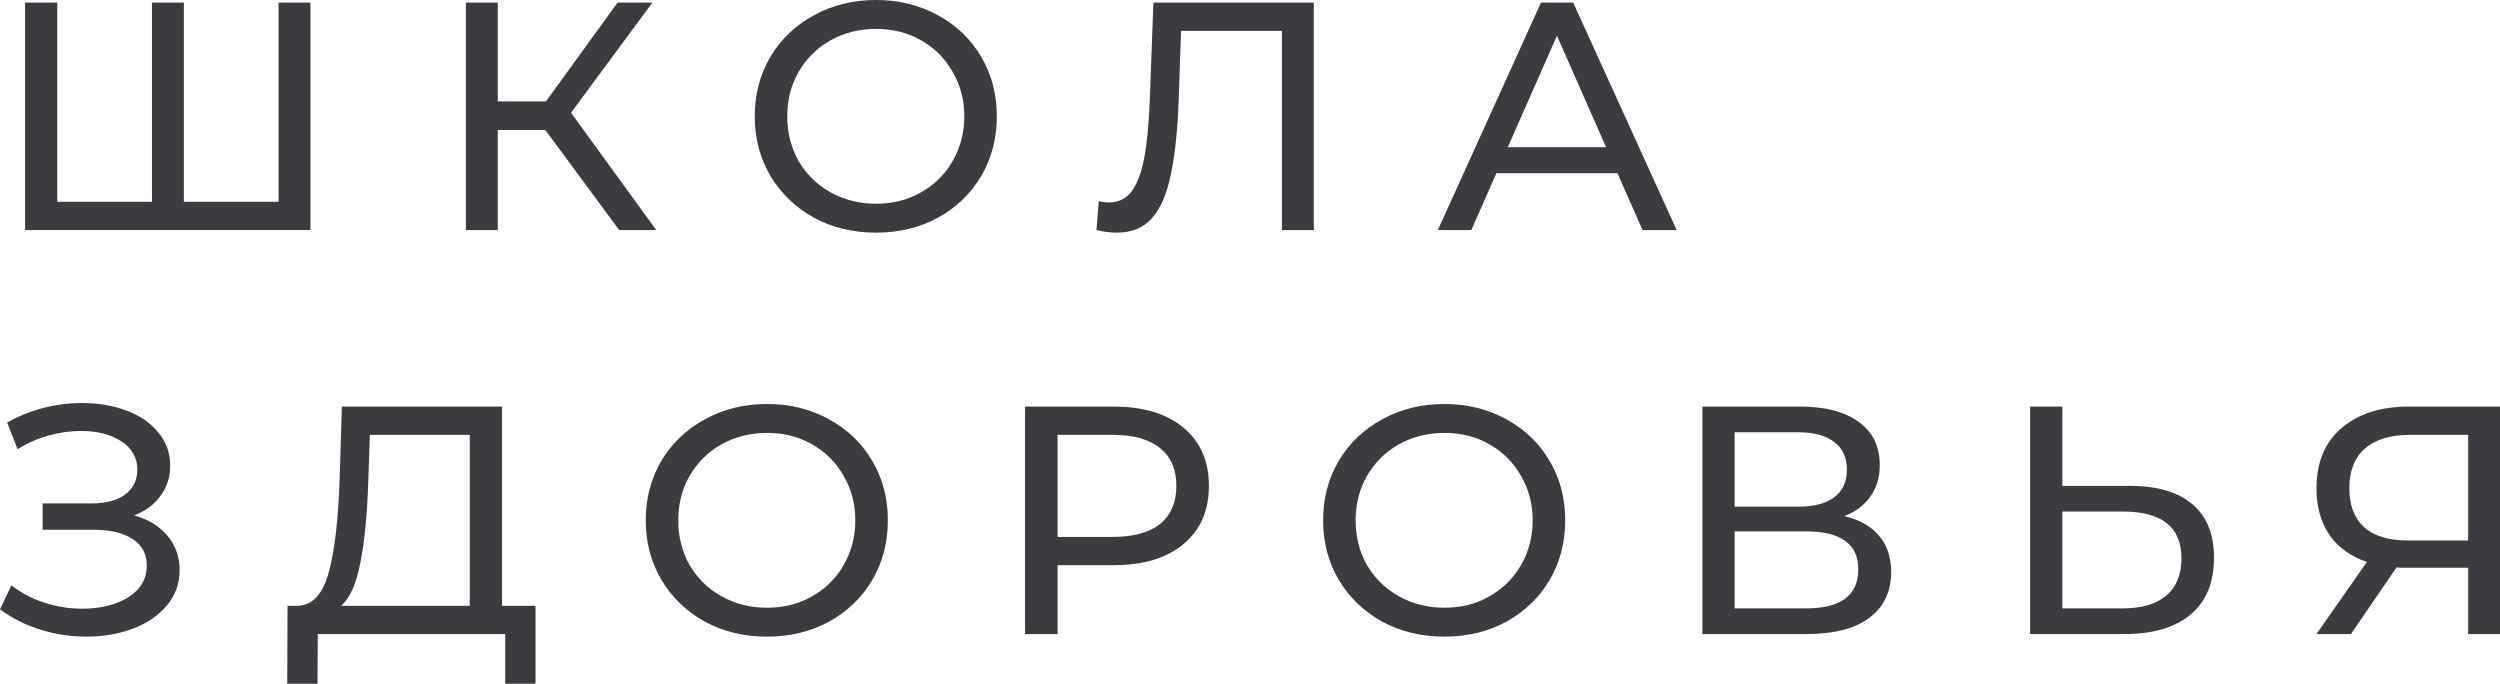 <?xml version="1.0" encoding="UTF-8"?> <svg xmlns="http://www.w3.org/2000/svg" width="117" height="32" viewBox="0 0 117 32" fill="none"><path d="M14.529 0.122V10.766H1.173V0.122H2.68V9.443H7.112V0.122H8.605V9.443H13.036V0.122H14.529Z" fill="#3C3B3F"></path><path d="M25.52 6.083H23.297V10.766H21.805V0.122H23.297V4.745H25.551L28.901 0.122H30.531L26.724 5.277L30.714 10.766H28.978L25.52 6.083Z" fill="#3C3B3F"></path><path d="M41.002 10.888C39.926 10.888 38.956 10.655 38.093 10.188C37.23 9.712 36.55 9.058 36.052 8.227C35.565 7.396 35.321 6.468 35.321 5.444C35.321 4.42 35.565 3.492 36.052 2.661C36.55 1.83 37.23 1.181 38.093 0.715C38.956 0.238 39.926 0 41.002 0C42.068 0 43.033 0.238 43.896 0.715C44.759 1.181 45.434 1.83 45.921 2.661C46.408 3.482 46.652 4.41 46.652 5.444C46.652 6.478 46.408 7.411 45.921 8.242C45.434 9.063 44.759 9.712 43.896 10.188C43.033 10.655 42.068 10.888 41.002 10.888ZM41.002 9.535C41.784 9.535 42.484 9.357 43.104 9.002C43.733 8.648 44.225 8.161 44.581 7.543C44.946 6.914 45.129 6.214 45.129 5.444C45.129 4.674 44.946 3.979 44.581 3.361C44.225 2.732 43.733 2.24 43.104 1.886C42.484 1.531 41.784 1.353 41.002 1.353C40.22 1.353 39.51 1.531 38.87 1.886C38.24 2.24 37.743 2.732 37.377 3.361C37.022 3.979 36.844 4.674 36.844 5.444C36.844 6.214 37.022 6.914 37.377 7.543C37.743 8.161 38.24 8.648 38.87 9.002C39.51 9.357 40.22 9.535 41.002 9.535Z" fill="#3C3B3F"></path><path d="M61.487 0.122V10.766H59.995V1.445H55.274L55.167 4.562C55.117 6.032 54.995 7.223 54.802 8.136C54.619 9.048 54.325 9.737 53.919 10.204C53.512 10.66 52.964 10.888 52.274 10.888C51.959 10.888 51.639 10.848 51.314 10.766L51.421 9.413C51.583 9.454 51.746 9.474 51.908 9.474C52.345 9.474 52.695 9.301 52.959 8.957C53.223 8.602 53.421 8.075 53.553 7.375C53.685 6.676 53.771 5.753 53.812 4.608L53.979 0.122H61.487Z" fill="#3C3B3F"></path><path d="M75.697 8.105H70.032L68.859 10.766H67.291L72.118 0.122H73.626L78.469 10.766H76.87L75.697 8.105ZM75.164 6.889L72.865 1.673L70.565 6.889H75.164Z" fill="#3C3B3F"></path><path d="M6.275 24.123C6.945 24.305 7.468 24.625 7.843 25.081C8.219 25.527 8.407 26.064 8.407 26.693C8.407 27.321 8.204 27.874 7.798 28.35C7.402 28.817 6.869 29.177 6.198 29.43C5.538 29.673 4.818 29.795 4.036 29.795C3.325 29.795 2.619 29.689 1.919 29.476C1.218 29.263 0.579 28.943 0 28.518L0.533 27.392C1 27.757 1.523 28.031 2.102 28.213C2.68 28.396 3.264 28.487 3.853 28.487C4.706 28.487 5.422 28.31 6 27.955C6.579 27.59 6.869 27.093 6.869 26.465C6.869 25.927 6.65 25.517 6.214 25.233C5.777 24.939 5.163 24.792 4.371 24.792H1.995V23.56H4.264C4.945 23.56 5.472 23.423 5.848 23.15C6.234 22.866 6.427 22.476 6.427 21.979C6.427 21.421 6.178 20.98 5.681 20.656C5.183 20.331 4.554 20.169 3.792 20.169C3.295 20.169 2.787 20.24 2.269 20.382C1.762 20.524 1.279 20.737 0.822 21.021L0.335 19.774C0.873 19.47 1.442 19.241 2.041 19.09C2.64 18.937 3.239 18.861 3.838 18.861C4.589 18.861 5.28 18.978 5.909 19.211C6.539 19.444 7.036 19.784 7.402 20.23C7.777 20.676 7.965 21.198 7.965 21.796C7.965 22.334 7.813 22.805 7.508 23.21C7.214 23.616 6.803 23.92 6.275 24.123Z" fill="#3C3B3F"></path><path d="M25.062 28.35V32H23.645V29.673H14.873L14.858 32H13.442L13.457 28.35H13.975C14.645 28.31 15.117 27.783 15.391 26.769C15.665 25.745 15.833 24.305 15.893 22.45L16 19.029H23.493V28.35H25.062ZM17.234 22.587C17.183 24.087 17.061 25.329 16.868 26.313C16.686 27.296 16.386 27.975 15.97 28.35H21.985V20.352H17.31L17.234 22.587Z" fill="#3C3B3F"></path><path d="M35.901 29.795C34.825 29.795 33.855 29.562 32.992 29.096C32.129 28.619 31.449 27.965 30.951 27.134C30.464 26.302 30.22 25.375 30.22 24.351C30.22 23.327 30.464 22.399 30.951 21.568C31.449 20.737 32.129 20.088 32.992 19.622C33.855 19.145 34.825 18.907 35.901 18.907C36.967 18.907 37.931 19.145 38.794 19.622C39.657 20.088 40.333 20.737 40.82 21.568C41.307 22.389 41.551 23.317 41.551 24.351C41.551 25.385 41.307 26.318 40.82 27.149C40.333 27.97 39.657 28.619 38.794 29.096C37.931 29.562 36.967 29.795 35.901 29.795ZM35.901 28.442C36.682 28.442 37.383 28.264 38.002 27.909C38.632 27.555 39.124 27.068 39.48 26.45C39.845 25.821 40.028 25.122 40.028 24.351C40.028 23.581 39.845 22.886 39.48 22.268C39.124 21.639 38.632 21.147 38.002 20.793C37.383 20.438 36.682 20.26 35.901 20.26C35.119 20.26 34.408 20.438 33.769 20.793C33.139 21.147 32.642 21.639 32.276 22.268C31.921 22.886 31.743 23.581 31.743 24.351C31.743 25.122 31.921 25.821 32.276 26.45C32.642 27.068 33.139 27.555 33.769 27.909C34.408 28.264 35.119 28.442 35.901 28.442Z" fill="#3C3B3F"></path><path d="M52.13 19.029C53.511 19.029 54.597 19.358 55.389 20.017C56.181 20.676 56.577 21.583 56.577 22.739C56.577 23.895 56.181 24.802 55.389 25.461C54.597 26.12 53.511 26.45 52.13 26.45H49.495V29.673H47.972V19.029H52.13ZM52.084 25.127C53.049 25.127 53.785 24.924 54.293 24.518C54.8 24.103 55.054 23.51 55.054 22.739C55.054 21.969 54.8 21.381 54.293 20.975C53.785 20.559 53.049 20.352 52.084 20.352H49.495V25.127H52.084Z" fill="#3C3B3F"></path><path d="M67.601 29.795C66.525 29.795 65.555 29.562 64.692 29.096C63.829 28.619 63.149 27.965 62.652 27.134C62.164 26.302 61.921 25.375 61.921 24.351C61.921 23.327 62.164 22.399 62.652 21.568C63.149 20.737 63.829 20.088 64.692 19.622C65.555 19.145 66.525 18.907 67.601 18.907C68.667 18.907 69.632 19.145 70.495 19.622C71.358 20.088 72.033 20.737 72.52 21.568C73.008 22.389 73.251 23.317 73.251 24.351C73.251 25.385 73.008 26.318 72.52 27.149C72.033 27.97 71.358 28.619 70.495 29.096C69.632 29.562 68.667 29.795 67.601 29.795ZM67.601 28.442C68.383 28.442 69.084 28.264 69.703 27.909C70.332 27.555 70.825 27.068 71.18 26.45C71.546 25.821 71.728 25.122 71.728 24.351C71.728 23.581 71.546 22.886 71.18 22.268C70.825 21.639 70.332 21.147 69.703 20.793C69.084 20.438 68.383 20.26 67.601 20.26C66.819 20.26 66.109 20.438 65.469 20.793C64.84 21.147 64.342 21.639 63.977 22.268C63.621 22.886 63.444 23.581 63.444 24.351C63.444 25.122 63.621 25.821 63.977 26.45C64.342 27.068 64.84 27.555 65.469 27.909C66.109 28.264 66.819 28.442 67.601 28.442Z" fill="#3C3B3F"></path><path d="M86.313 24.153C87.034 24.326 87.577 24.635 87.943 25.081C88.318 25.517 88.506 26.079 88.506 26.769C88.506 27.691 88.166 28.406 87.486 28.913C86.816 29.42 85.836 29.673 84.546 29.673H79.673V19.029H84.257C85.425 19.029 86.333 19.267 86.983 19.743C87.643 20.21 87.973 20.884 87.973 21.766C87.973 22.344 87.826 22.835 87.531 23.241C87.247 23.646 86.841 23.951 86.313 24.153ZM81.181 23.712H84.15C84.892 23.712 85.455 23.565 85.841 23.271C86.237 22.977 86.435 22.547 86.435 21.979C86.435 21.411 86.237 20.98 85.841 20.686C85.445 20.382 84.882 20.23 84.15 20.23H81.181V23.712ZM84.516 28.472C86.151 28.472 86.968 27.864 86.968 26.647C86.968 26.039 86.76 25.593 86.344 25.309C85.937 25.015 85.328 24.868 84.516 24.868H81.181V28.472H84.516Z" fill="#3C3B3F"></path><path d="M99.686 22.739C100.955 22.739 101.924 23.023 102.594 23.591C103.275 24.158 103.615 24.995 103.615 26.1C103.615 27.266 103.249 28.153 102.518 28.761C101.797 29.369 100.762 29.673 99.412 29.673H95.01V19.029H96.518V22.739H99.686ZM99.35 28.472C100.234 28.472 100.909 28.274 101.376 27.879C101.853 27.474 102.092 26.89 102.092 26.13C102.092 24.67 101.178 23.94 99.35 23.94H96.518V28.472H99.35Z" fill="#3C3B3F"></path><path d="M117 19.029V29.673H115.508V26.571H112.568C112.385 26.571 112.248 26.566 112.157 26.556L110.025 29.673H108.411L110.771 26.297C110.01 26.044 109.426 25.623 109.02 25.035C108.614 24.437 108.411 23.712 108.411 22.861C108.411 21.654 108.796 20.717 109.568 20.047C110.35 19.368 111.401 19.029 112.721 19.029H117ZM109.949 22.846C109.949 23.636 110.177 24.245 110.634 24.67C111.101 25.086 111.786 25.294 112.69 25.294H115.508V20.352H112.781C111.868 20.352 111.167 20.564 110.68 20.99C110.192 21.416 109.949 22.035 109.949 22.846Z" fill="#3C3B3F"></path></svg> 